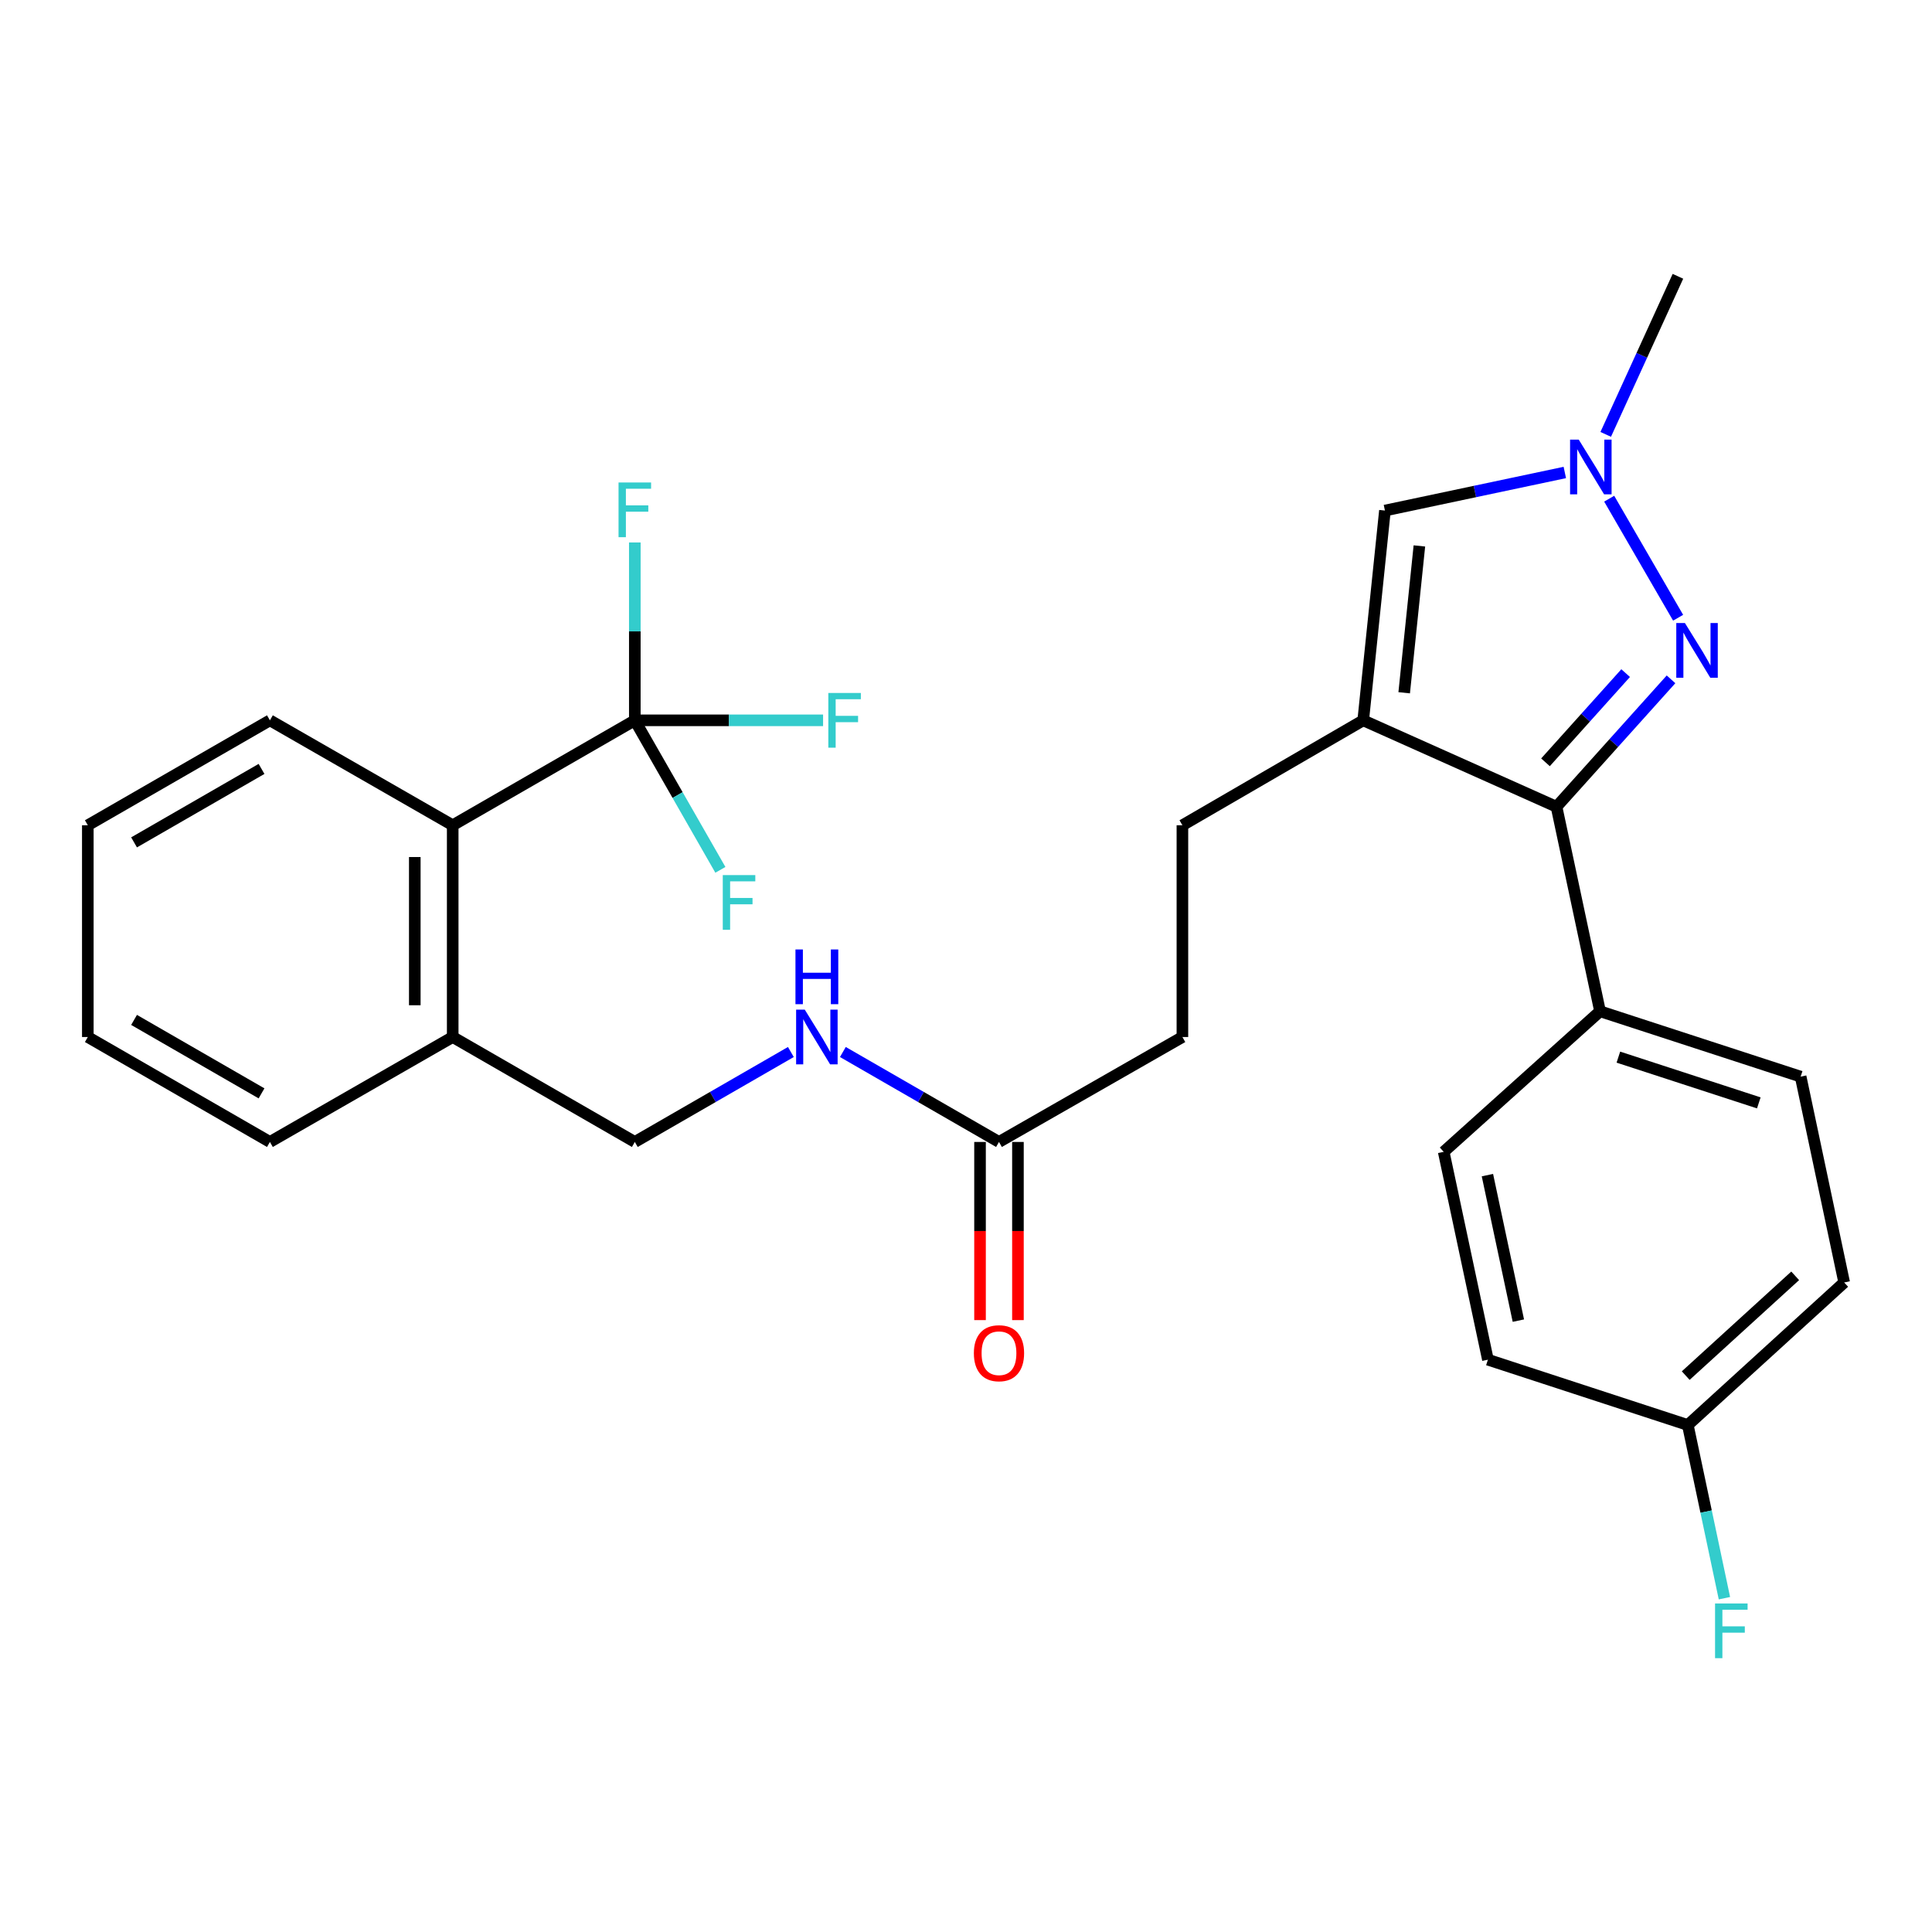<?xml version='1.0' encoding='iso-8859-1'?>
<svg version='1.1' baseProfile='full'
              xmlns='http://www.w3.org/2000/svg'
                      xmlns:rdkit='http://www.rdkit.org/xml'
                      xmlns:xlink='http://www.w3.org/1999/xlink'
                  xml:space='preserve'
width='1000px' height='1000px' viewBox='0 0 1000 1000'>
<!-- END OF HEADER -->
<rect style='opacity:1.0;fill:#FFFFFF;stroke:none' width='1000' height='1000' x='0' y='0'> </rect>
<path class='bond-1' d='M 705.599,372.841 L 805.651,417.584' style='fill:none;fill-rule:evenodd;stroke:#000000;stroke-width:6px;stroke-linecap:butt;stroke-linejoin:miter;stroke-opacity:1' />
<path class='bond-4' d='M 705.599,372.841 L 716.839,264.263' style='fill:none;fill-rule:evenodd;stroke:#000000;stroke-width:6px;stroke-linecap:butt;stroke-linejoin:miter;stroke-opacity:1' />
<path class='bond-4' d='M 726.805,358.575 L 734.673,282.571' style='fill:none;fill-rule:evenodd;stroke:#000000;stroke-width:6px;stroke-linecap:butt;stroke-linejoin:miter;stroke-opacity:1' />
<path class='bond-8' d='M 705.599,372.841 L 612.012,427.157' style='fill:none;fill-rule:evenodd;stroke:#000000;stroke-width:6px;stroke-linecap:butt;stroke-linejoin:miter;stroke-opacity:1' />
<path class='bond-0' d='M 864.92,351.624 L 835.285,384.604' style='fill:none;fill-rule:evenodd;stroke:#0000FF;stroke-width:6px;stroke-linecap:butt;stroke-linejoin:miter;stroke-opacity:1' />
<path class='bond-0' d='M 835.285,384.604 L 805.651,417.584' style='fill:none;fill-rule:evenodd;stroke:#000000;stroke-width:6px;stroke-linecap:butt;stroke-linejoin:miter;stroke-opacity:1' />
<path class='bond-0' d='M 841.433,348.402 L 820.688,371.488' style='fill:none;fill-rule:evenodd;stroke:#0000FF;stroke-width:6px;stroke-linecap:butt;stroke-linejoin:miter;stroke-opacity:1' />
<path class='bond-0' d='M 820.688,371.488 L 799.944,394.574' style='fill:none;fill-rule:evenodd;stroke:#000000;stroke-width:6px;stroke-linecap:butt;stroke-linejoin:miter;stroke-opacity:1' />
<path class='bond-28' d='M 868.594,319.742 L 832.915,258.12' style='fill:none;fill-rule:evenodd;stroke:#0000FF;stroke-width:6px;stroke-linecap:butt;stroke-linejoin:miter;stroke-opacity:1' />
<path class='bond-6' d='M 805.651,417.584 L 828.175,523.436' style='fill:none;fill-rule:evenodd;stroke:#000000;stroke-width:6px;stroke-linecap:butt;stroke-linejoin:miter;stroke-opacity:1' />
<path class='bond-2' d='M 809.947,244.556 L 763.393,254.409' style='fill:none;fill-rule:evenodd;stroke:#0000FF;stroke-width:6px;stroke-linecap:butt;stroke-linejoin:miter;stroke-opacity:1' />
<path class='bond-2' d='M 763.393,254.409 L 716.839,264.263' style='fill:none;fill-rule:evenodd;stroke:#000000;stroke-width:6px;stroke-linecap:butt;stroke-linejoin:miter;stroke-opacity:1' />
<path class='bond-23' d='M 831.118,224.833 L 849.805,183.925' style='fill:none;fill-rule:evenodd;stroke:#0000FF;stroke-width:6px;stroke-linecap:butt;stroke-linejoin:miter;stroke-opacity:1' />
<path class='bond-23' d='M 849.805,183.925 L 868.492,143.017' style='fill:none;fill-rule:evenodd;stroke:#000000;stroke-width:6px;stroke-linecap:butt;stroke-linejoin:miter;stroke-opacity:1' />
<path class='bond-3' d='M 328.581,372.841 L 234.318,427.157' style='fill:none;fill-rule:evenodd;stroke:#000000;stroke-width:6px;stroke-linecap:butt;stroke-linejoin:miter;stroke-opacity:1' />
<path class='bond-13' d='M 328.581,372.841 L 328.581,326.808' style='fill:none;fill-rule:evenodd;stroke:#000000;stroke-width:6px;stroke-linecap:butt;stroke-linejoin:miter;stroke-opacity:1' />
<path class='bond-13' d='M 328.581,326.808 L 328.581,280.776' style='fill:none;fill-rule:evenodd;stroke:#33CCCC;stroke-width:6px;stroke-linecap:butt;stroke-linejoin:miter;stroke-opacity:1' />
<path class='bond-14' d='M 328.581,372.841 L 377.302,372.841' style='fill:none;fill-rule:evenodd;stroke:#000000;stroke-width:6px;stroke-linecap:butt;stroke-linejoin:miter;stroke-opacity:1' />
<path class='bond-14' d='M 377.302,372.841 L 426.024,372.841' style='fill:none;fill-rule:evenodd;stroke:#33CCCC;stroke-width:6px;stroke-linecap:butt;stroke-linejoin:miter;stroke-opacity:1' />
<path class='bond-15' d='M 328.581,372.841 L 350.725,411.534' style='fill:none;fill-rule:evenodd;stroke:#000000;stroke-width:6px;stroke-linecap:butt;stroke-linejoin:miter;stroke-opacity:1' />
<path class='bond-15' d='M 350.725,411.534 L 372.869,450.228' style='fill:none;fill-rule:evenodd;stroke:#33CCCC;stroke-width:6px;stroke-linecap:butt;stroke-linejoin:miter;stroke-opacity:1' />
<path class='bond-5' d='M 234.318,427.157 L 234.318,536.759' style='fill:none;fill-rule:evenodd;stroke:#000000;stroke-width:6px;stroke-linecap:butt;stroke-linejoin:miter;stroke-opacity:1' />
<path class='bond-5' d='M 214.693,443.597 L 214.693,520.319' style='fill:none;fill-rule:evenodd;stroke:#000000;stroke-width:6px;stroke-linecap:butt;stroke-linejoin:miter;stroke-opacity:1' />
<path class='bond-24' d='M 234.318,427.157 L 139.706,372.841' style='fill:none;fill-rule:evenodd;stroke:#000000;stroke-width:6px;stroke-linecap:butt;stroke-linejoin:miter;stroke-opacity:1' />
<path class='bond-16' d='M 828.175,523.436 L 932.01,557.267' style='fill:none;fill-rule:evenodd;stroke:#000000;stroke-width:6px;stroke-linecap:butt;stroke-linejoin:miter;stroke-opacity:1' />
<path class='bond-16' d='M 837.671,547.17 L 910.356,570.851' style='fill:none;fill-rule:evenodd;stroke:#000000;stroke-width:6px;stroke-linecap:butt;stroke-linejoin:miter;stroke-opacity:1' />
<path class='bond-17' d='M 828.175,523.436 L 747.257,596.189' style='fill:none;fill-rule:evenodd;stroke:#000000;stroke-width:6px;stroke-linecap:butt;stroke-linejoin:miter;stroke-opacity:1' />
<path class='bond-7' d='M 517.073,591.075 L 612.012,536.759' style='fill:none;fill-rule:evenodd;stroke:#000000;stroke-width:6px;stroke-linecap:butt;stroke-linejoin:miter;stroke-opacity:1' />
<path class='bond-9' d='M 517.073,591.075 L 476.672,567.795' style='fill:none;fill-rule:evenodd;stroke:#000000;stroke-width:6px;stroke-linecap:butt;stroke-linejoin:miter;stroke-opacity:1' />
<path class='bond-9' d='M 476.672,567.795 L 436.27,544.515' style='fill:none;fill-rule:evenodd;stroke:#0000FF;stroke-width:6px;stroke-linecap:butt;stroke-linejoin:miter;stroke-opacity:1' />
<path class='bond-12' d='M 507.261,591.075 L 507.261,637.182' style='fill:none;fill-rule:evenodd;stroke:#000000;stroke-width:6px;stroke-linecap:butt;stroke-linejoin:miter;stroke-opacity:1' />
<path class='bond-12' d='M 507.261,637.182 L 507.261,683.288' style='fill:none;fill-rule:evenodd;stroke:#FF0000;stroke-width:6px;stroke-linecap:butt;stroke-linejoin:miter;stroke-opacity:1' />
<path class='bond-12' d='M 526.885,591.075 L 526.885,637.182' style='fill:none;fill-rule:evenodd;stroke:#000000;stroke-width:6px;stroke-linecap:butt;stroke-linejoin:miter;stroke-opacity:1' />
<path class='bond-12' d='M 526.885,637.182 L 526.885,683.288' style='fill:none;fill-rule:evenodd;stroke:#FF0000;stroke-width:6px;stroke-linecap:butt;stroke-linejoin:miter;stroke-opacity:1' />
<path class='bond-18' d='M 612.012,427.157 L 612.012,536.759' style='fill:none;fill-rule:evenodd;stroke:#000000;stroke-width:6px;stroke-linecap:butt;stroke-linejoin:miter;stroke-opacity:1' />
<path class='bond-11' d='M 409.351,544.517 L 368.966,567.796' style='fill:none;fill-rule:evenodd;stroke:#0000FF;stroke-width:6px;stroke-linecap:butt;stroke-linejoin:miter;stroke-opacity:1' />
<path class='bond-11' d='M 368.966,567.796 L 328.581,591.075' style='fill:none;fill-rule:evenodd;stroke:#000000;stroke-width:6px;stroke-linecap:butt;stroke-linejoin:miter;stroke-opacity:1' />
<path class='bond-10' d='M 234.318,536.759 L 328.581,591.075' style='fill:none;fill-rule:evenodd;stroke:#000000;stroke-width:6px;stroke-linecap:butt;stroke-linejoin:miter;stroke-opacity:1' />
<path class='bond-25' d='M 234.318,536.759 L 139.706,591.075' style='fill:none;fill-rule:evenodd;stroke:#000000;stroke-width:6px;stroke-linecap:butt;stroke-linejoin:miter;stroke-opacity:1' />
<path class='bond-21' d='M 932.01,557.267 L 954.545,663.806' style='fill:none;fill-rule:evenodd;stroke:#000000;stroke-width:6px;stroke-linecap:butt;stroke-linejoin:miter;stroke-opacity:1' />
<path class='bond-20' d='M 747.257,596.189 L 770.141,703.774' style='fill:none;fill-rule:evenodd;stroke:#000000;stroke-width:6px;stroke-linecap:butt;stroke-linejoin:miter;stroke-opacity:1' />
<path class='bond-20' d='M 769.885,608.243 L 785.904,683.553' style='fill:none;fill-rule:evenodd;stroke:#000000;stroke-width:6px;stroke-linecap:butt;stroke-linejoin:miter;stroke-opacity:1' />
<path class='bond-19' d='M 873.606,737.583 L 770.141,703.774' style='fill:none;fill-rule:evenodd;stroke:#000000;stroke-width:6px;stroke-linecap:butt;stroke-linejoin:miter;stroke-opacity:1' />
<path class='bond-22' d='M 873.606,737.583 L 883.083,782.405' style='fill:none;fill-rule:evenodd;stroke:#000000;stroke-width:6px;stroke-linecap:butt;stroke-linejoin:miter;stroke-opacity:1' />
<path class='bond-22' d='M 883.083,782.405 L 892.56,827.228' style='fill:none;fill-rule:evenodd;stroke:#33CCCC;stroke-width:6px;stroke-linecap:butt;stroke-linejoin:miter;stroke-opacity:1' />
<path class='bond-29' d='M 873.606,737.583 L 954.545,663.806' style='fill:none;fill-rule:evenodd;stroke:#000000;stroke-width:6px;stroke-linecap:butt;stroke-linejoin:miter;stroke-opacity:1' />
<path class='bond-29' d='M 872.527,712.013 L 929.185,660.369' style='fill:none;fill-rule:evenodd;stroke:#000000;stroke-width:6px;stroke-linecap:butt;stroke-linejoin:miter;stroke-opacity:1' />
<path class='bond-30' d='M 139.706,372.841 L 45.455,427.157' style='fill:none;fill-rule:evenodd;stroke:#000000;stroke-width:6px;stroke-linecap:butt;stroke-linejoin:miter;stroke-opacity:1' />
<path class='bond-30' d='M 135.367,397.991 L 69.391,436.012' style='fill:none;fill-rule:evenodd;stroke:#000000;stroke-width:6px;stroke-linecap:butt;stroke-linejoin:miter;stroke-opacity:1' />
<path class='bond-27' d='M 139.706,591.075 L 45.455,536.759' style='fill:none;fill-rule:evenodd;stroke:#000000;stroke-width:6px;stroke-linecap:butt;stroke-linejoin:miter;stroke-opacity:1' />
<path class='bond-27' d='M 135.367,565.925 L 69.391,527.904' style='fill:none;fill-rule:evenodd;stroke:#000000;stroke-width:6px;stroke-linecap:butt;stroke-linejoin:miter;stroke-opacity:1' />
<path class='bond-26' d='M 45.455,427.157 L 45.455,536.759' style='fill:none;fill-rule:evenodd;stroke:#000000;stroke-width:6px;stroke-linecap:butt;stroke-linejoin:miter;stroke-opacity:1' />
<path  class='atom-1' d='M 872.121 322.484
L 881.401 337.484
Q 882.321 338.964, 883.801 341.644
Q 885.281 344.324, 885.361 344.484
L 885.361 322.484
L 889.121 322.484
L 889.121 350.804
L 885.241 350.804
L 875.281 334.404
Q 874.121 332.484, 872.881 330.284
Q 871.681 328.084, 871.321 327.404
L 871.321 350.804
L 867.641 350.804
L 867.641 322.484
L 872.121 322.484
' fill='#0000FF'/>
<path  class='atom-3' d='M 817.151 227.546
L 826.431 242.546
Q 827.351 244.026, 828.831 246.706
Q 830.311 249.386, 830.391 249.546
L 830.391 227.546
L 834.151 227.546
L 834.151 255.866
L 830.271 255.866
L 820.311 239.466
Q 819.151 237.546, 817.911 235.346
Q 816.711 233.146, 816.351 232.466
L 816.351 255.866
L 812.671 255.866
L 812.671 227.546
L 817.151 227.546
' fill='#0000FF'/>
<path  class='atom-10' d='M 416.551 522.599
L 425.831 537.599
Q 426.751 539.079, 428.231 541.759
Q 429.711 544.439, 429.791 544.599
L 429.791 522.599
L 433.551 522.599
L 433.551 550.919
L 429.671 550.919
L 419.711 534.519
Q 418.551 532.599, 417.311 530.399
Q 416.111 528.199, 415.751 527.519
L 415.751 550.919
L 412.071 550.919
L 412.071 522.599
L 416.551 522.599
' fill='#0000FF'/>
<path  class='atom-10' d='M 411.731 491.447
L 415.571 491.447
L 415.571 503.487
L 430.051 503.487
L 430.051 491.447
L 433.891 491.447
L 433.891 519.767
L 430.051 519.767
L 430.051 506.687
L 415.571 506.687
L 415.571 519.767
L 411.731 519.767
L 411.731 491.447
' fill='#0000FF'/>
<path  class='atom-13' d='M 504.073 700.42
Q 504.073 693.62, 507.433 689.82
Q 510.793 686.02, 517.073 686.02
Q 523.353 686.02, 526.713 689.82
Q 530.073 693.62, 530.073 700.42
Q 530.073 707.3, 526.673 711.22
Q 523.273 715.1, 517.073 715.1
Q 510.833 715.1, 507.433 711.22
Q 504.073 707.34, 504.073 700.42
M 517.073 711.9
Q 521.393 711.9, 523.713 709.02
Q 526.073 706.1, 526.073 700.42
Q 526.073 694.86, 523.713 692.06
Q 521.393 689.22, 517.073 689.22
Q 512.753 689.22, 510.393 692.02
Q 508.073 694.82, 508.073 700.42
Q 508.073 706.14, 510.393 709.02
Q 512.753 711.9, 517.073 711.9
' fill='#FF0000'/>
<path  class='atom-14' d='M 320.161 249.732
L 337.001 249.732
L 337.001 252.972
L 323.961 252.972
L 323.961 261.572
L 335.561 261.572
L 335.561 264.852
L 323.961 264.852
L 323.961 278.052
L 320.161 278.052
L 320.161 249.732
' fill='#33CCCC'/>
<path  class='atom-15' d='M 428.738 358.681
L 445.578 358.681
L 445.578 361.921
L 432.538 361.921
L 432.538 370.521
L 444.138 370.521
L 444.138 373.801
L 432.538 373.801
L 432.538 387.001
L 428.738 387.001
L 428.738 358.681
' fill='#33CCCC'/>
<path  class='atom-16' d='M 374.106 452.943
L 390.946 452.943
L 390.946 456.183
L 377.906 456.183
L 377.906 464.783
L 389.506 464.783
L 389.506 468.063
L 377.906 468.063
L 377.906 481.263
L 374.106 481.263
L 374.106 452.943
' fill='#33CCCC'/>
<path  class='atom-23' d='M 887.71 829.951
L 904.55 829.951
L 904.55 833.191
L 891.51 833.191
L 891.51 841.791
L 903.11 841.791
L 903.11 845.071
L 891.51 845.071
L 891.51 858.271
L 887.71 858.271
L 887.71 829.951
' fill='#33CCCC'/>
</svg>
